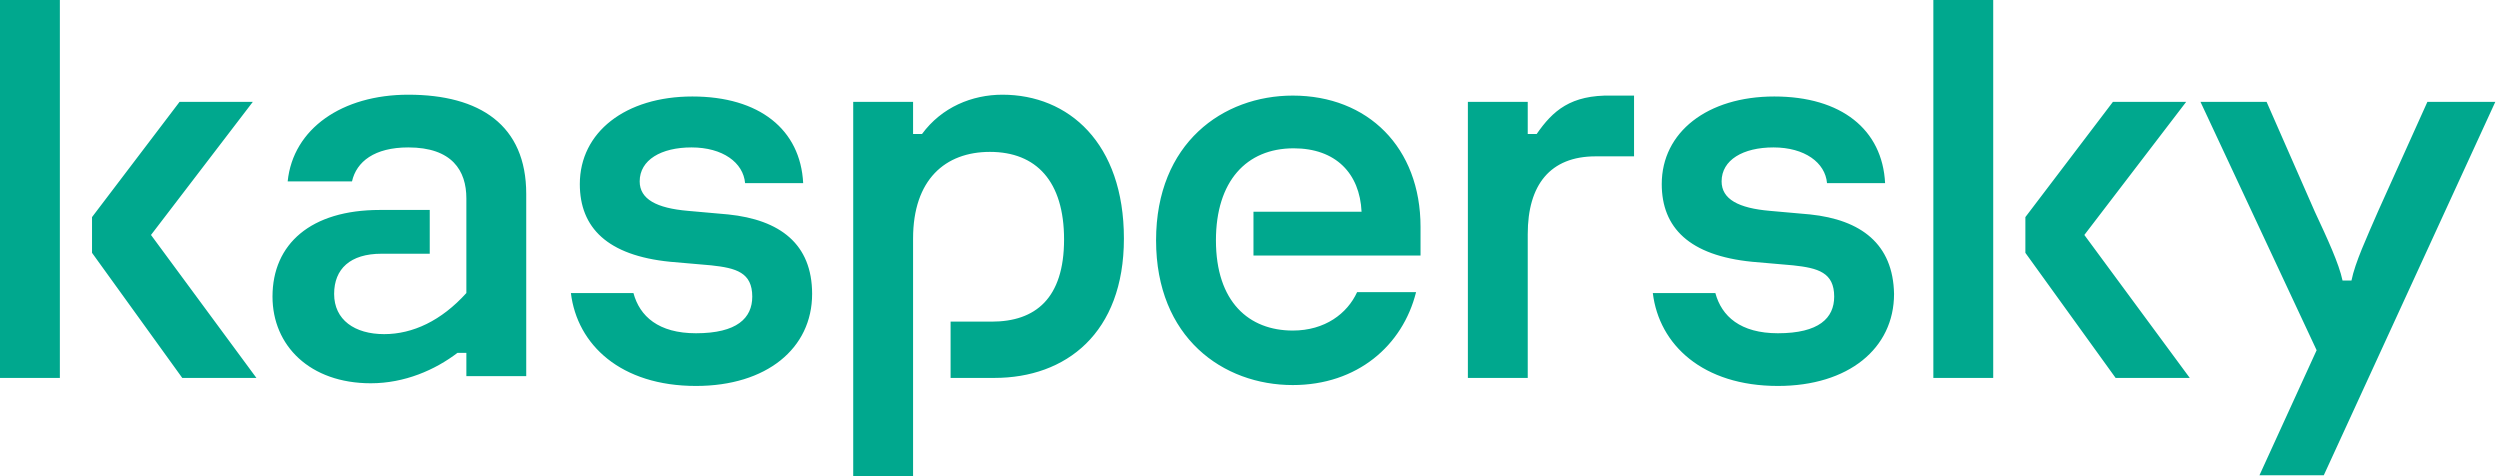 <svg width="126" height="24" viewBox="0 0 126 24" fill="none" xmlns="http://www.w3.org/2000/svg">
<path d="M56.645 12.023C56.645 16.796 53.719 19.047 50.116 19.047H47.91V16.21H49.981C52.188 16.21 53.629 15.039 53.629 12.068C53.629 9.141 52.233 7.655 49.891 7.655C47.64 7.655 46.019 9.051 46.019 12.023V24H43.002V5.133H46.019V6.754H46.469C47.46 5.403 48.991 4.773 50.522 4.773C53.854 4.773 56.645 7.205 56.645 12.023ZM36.698 10.807L34.672 10.627C33.096 10.492 32.24 10.041 32.24 9.141C32.24 8.06 33.321 7.43 34.852 7.43C36.428 7.43 37.463 8.195 37.553 9.231H40.48C40.345 6.529 38.274 4.863 34.897 4.863C31.52 4.863 29.223 6.664 29.223 9.276C29.223 11.482 30.619 12.878 33.771 13.193L35.842 13.373C37.103 13.508 37.914 13.734 37.914 14.949C37.914 16.03 37.148 16.796 35.077 16.796C33.186 16.796 32.24 15.94 31.925 14.769H28.773C29.088 17.381 31.295 19.452 35.077 19.452C38.634 19.452 40.931 17.561 40.931 14.814C40.931 12.293 39.31 11.077 36.698 10.807ZM68.398 14.724C67.902 15.805 66.777 16.66 65.156 16.66C62.949 16.66 61.283 15.22 61.283 12.113C61.283 9.141 62.814 7.475 65.201 7.475C67.317 7.475 68.533 8.735 68.623 10.672H63.175V12.878H71.595V11.437C71.595 7.43 68.938 4.818 65.156 4.818C61.644 4.818 58.266 7.205 58.266 12.113C58.266 17.021 61.644 19.407 65.156 19.407C68.398 19.407 70.694 17.426 71.37 14.724H68.398ZM20.578 4.773C17.246 4.773 14.769 6.484 14.499 9.141H17.741C17.966 8.15 18.867 7.43 20.578 7.43C22.784 7.43 23.505 8.6 23.505 9.996V14.769C22.244 16.165 20.803 16.84 19.362 16.84C17.876 16.84 16.84 16.12 16.84 14.814C16.84 13.553 17.651 12.788 19.227 12.788H21.659V10.582H19.137C15.67 10.582 13.734 12.293 13.734 14.949C13.734 17.426 15.625 19.317 18.687 19.317C20.398 19.317 21.929 18.642 23.054 17.786H23.505V18.957H26.522V9.771C26.522 6.304 24.18 4.773 20.578 4.773ZM0 19.047H3.017V0H0V19.047ZM12.743 5.133H9.051L4.638 10.942V12.743L9.186 19.047H12.923L7.61 11.842L12.743 5.133ZM122.341 5.133L119.865 10.627C119.28 11.977 118.694 13.238 118.514 14.139H118.064C117.884 13.283 117.298 12.023 116.668 10.672L114.236 5.133H110.904L116.758 17.651L113.876 23.955H117.118L125.764 5.133H122.341ZM110.184 5.133H106.492L102.079 10.942V12.743L106.627 19.047H110.364L105.051 11.842L110.184 5.133ZM91.227 10.807L89.201 10.627C87.625 10.492 86.769 10.041 86.769 9.141C86.769 8.06 87.85 7.43 89.381 7.43C90.957 7.43 91.993 8.195 92.082 9.231H95.009C94.874 6.529 92.803 4.863 89.426 4.863C86.049 4.863 83.752 6.664 83.752 9.276C83.752 11.482 85.148 12.878 88.3 13.193L90.371 13.373C91.632 13.508 92.443 13.734 92.443 14.949C92.443 16.03 91.677 16.796 89.606 16.796C87.715 16.796 86.769 15.94 86.454 14.769H83.302C83.617 17.381 85.824 19.452 89.606 19.452C93.163 19.452 95.46 17.561 95.46 14.814C95.415 12.293 93.794 11.077 91.227 10.807ZM97.441 19.047H100.458V0H97.441V19.047ZM77.448 6.754H76.998V5.133H73.981V19.047H76.998V11.797C76.998 9.321 78.124 7.88 80.42 7.88H82.356V4.818H81.231C79.159 4.773 78.259 5.583 77.448 6.754Z" fill="#00A88E"/>
</svg>
